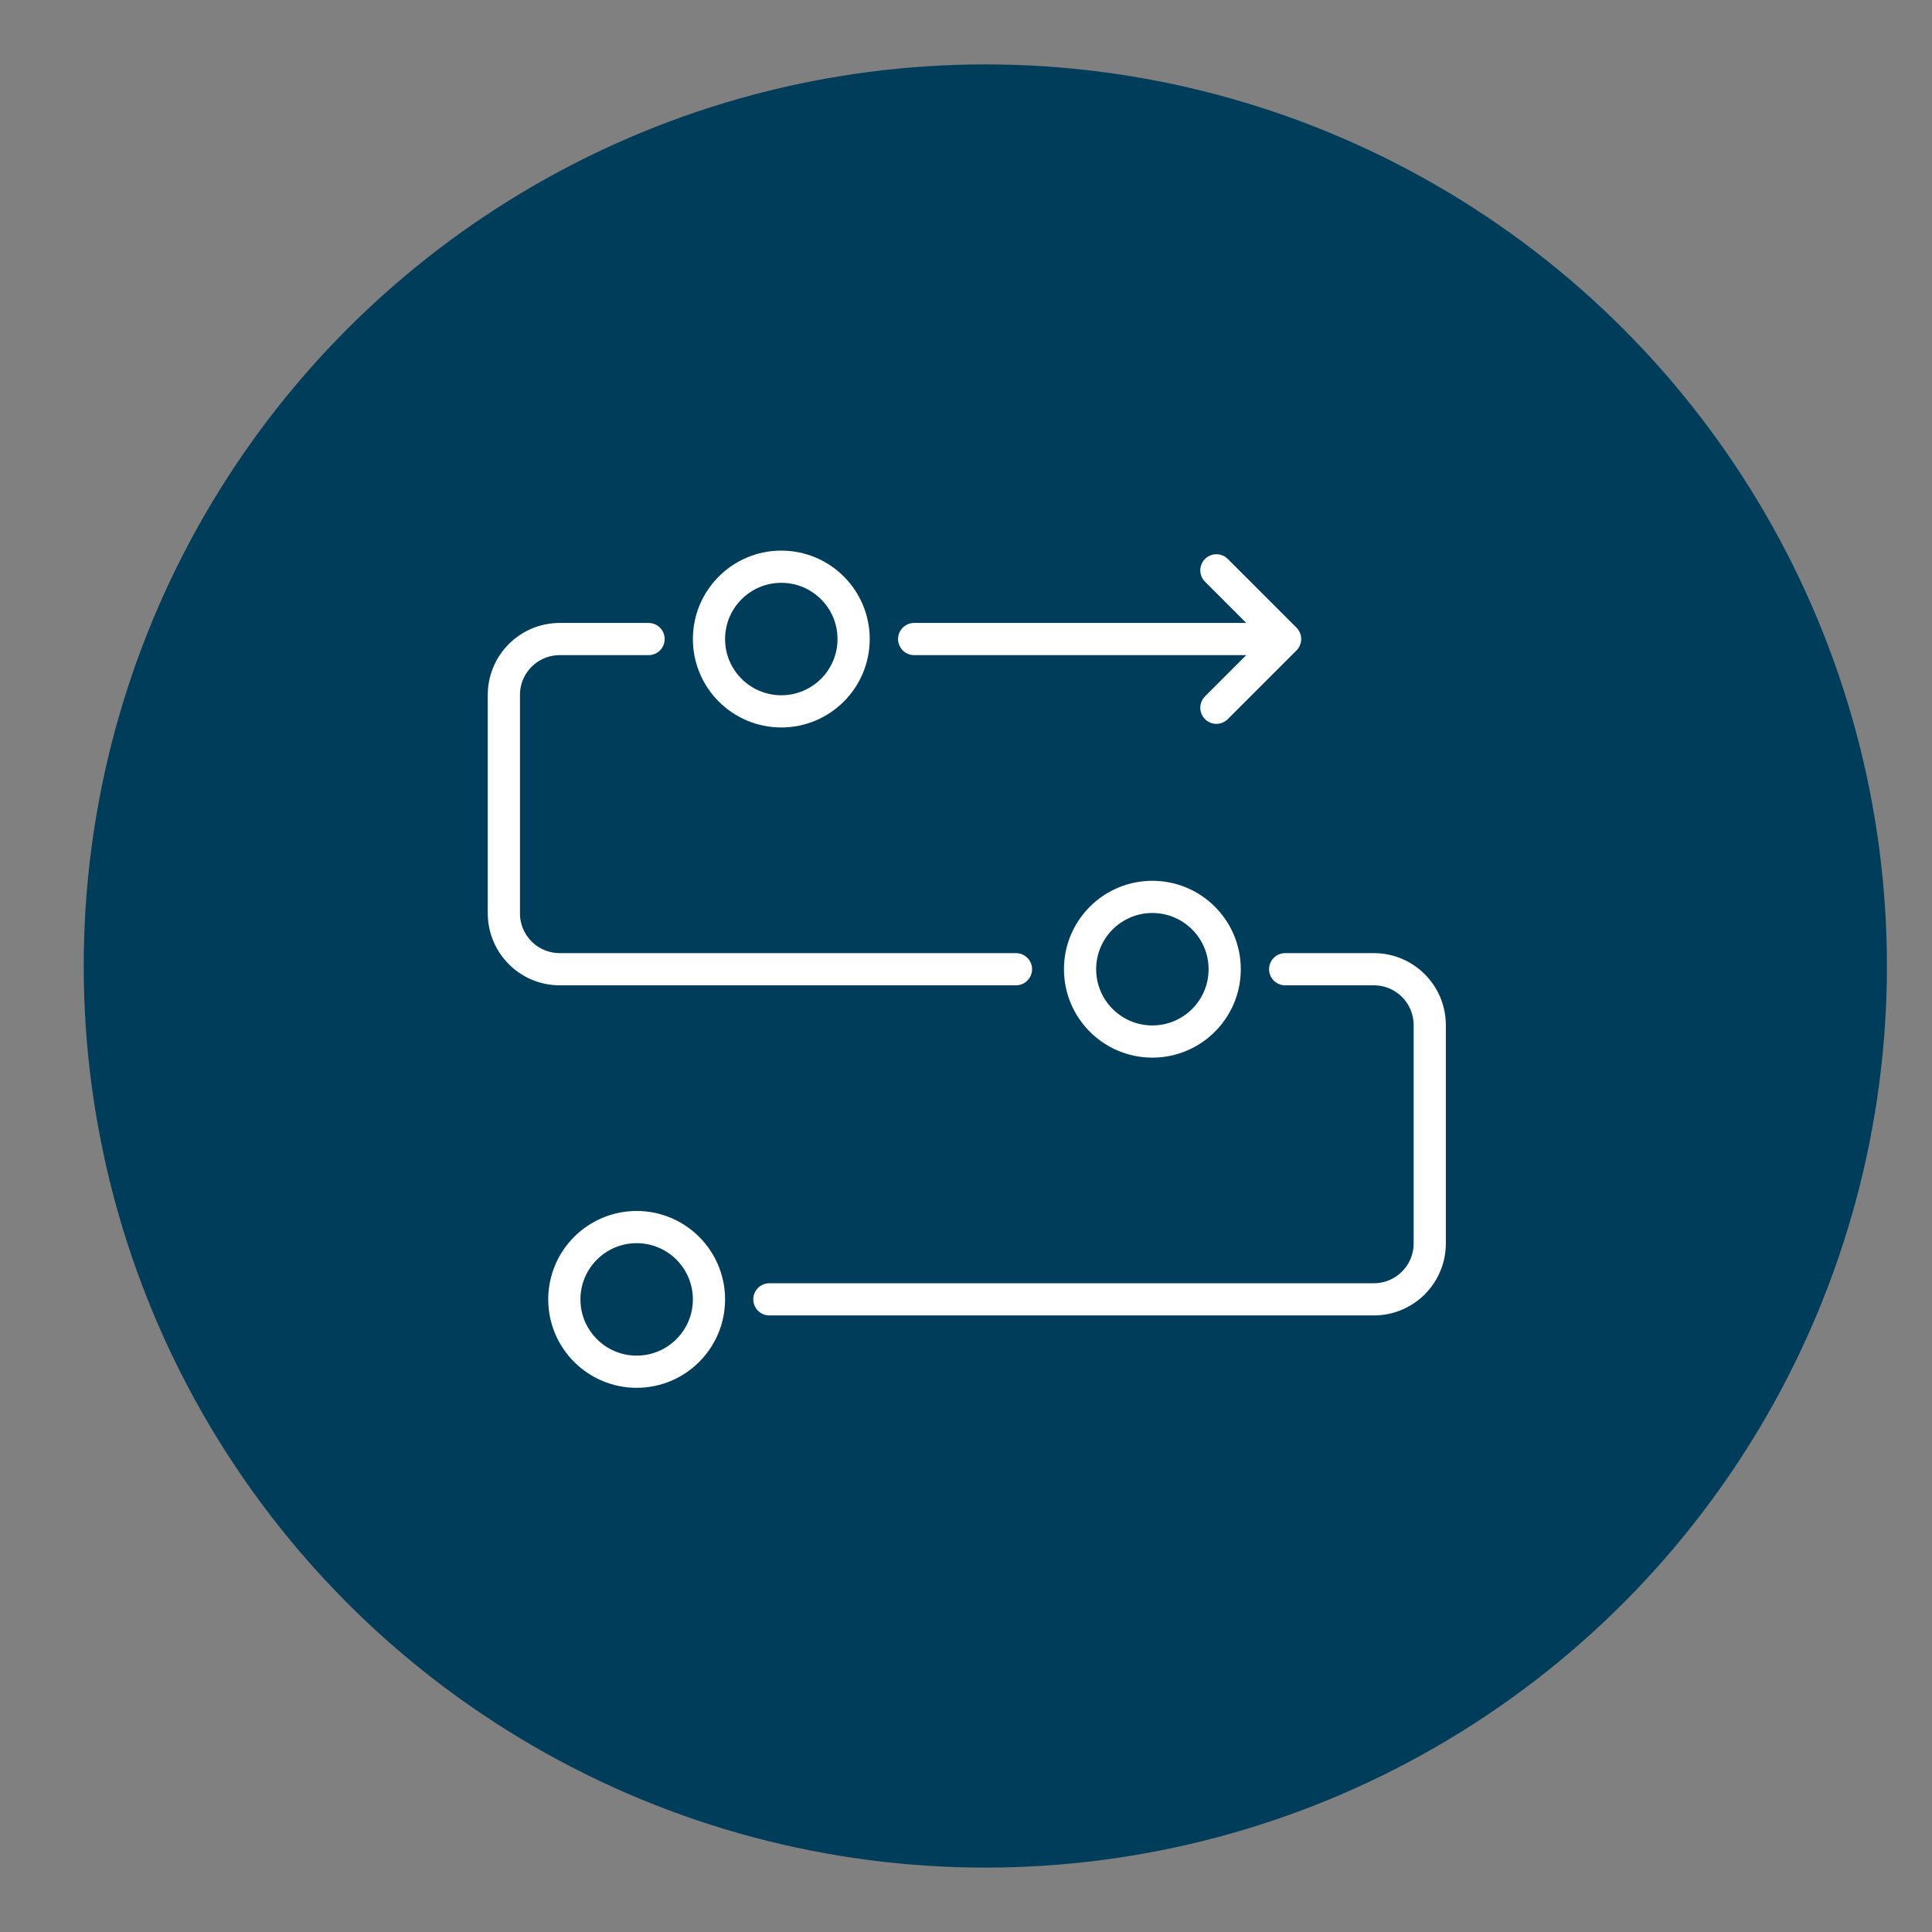 <svg xmlns="http://www.w3.org/2000/svg" id="Layer_2" data-name="Layer 2" viewBox="0 0 300 300"><rect x="0" y="0" width="300" height="300" fill="#808080" stroke="none"/><defs><style>      .cls-1 {        fill: #003d5b;        stroke-width: 0px;      }      .cls-2 {        fill: none;        stroke: #fff;        stroke-linecap: round;        stroke-linejoin: round;        stroke-width: 5px;      }    </style></defs><circle class="cls-1" cx="153" cy="150" r="140"></circle><g><path class="cls-2" d="M98.86,190.54h0c-6.2,0-11.23,5.03-11.23,11.23h0c0,6.2,5.03,11.23,11.23,11.23h0c6.2,0,11.23-5.03,11.23-11.23h0c0-6.2-5.03-11.23-11.23-11.23Z"></path><path class="cls-2" d="M178.94,139.27h0c-6.2,0-11.23,5.03-11.23,11.23h0c0,6.2,5.03,11.23,11.23,11.23h0c6.2,0,11.23-5.03,11.23-11.23h0c0-6.2-5.03-11.23-11.23-11.23Z"></path><path class="cls-2" d="M121.32,88h0c-6.2,0-11.23,5.03-11.23,11.23h0c0,6.2,5.03,11.23,11.23,11.23h0c6.2,0,11.23-5.03,11.23-11.23h0c0-6.2-5.03-11.23-11.23-11.23Z"></path><line class="cls-2" x1="198.05" y1="99.23" x2="141.95" y2="99.23"></line><path class="cls-2" d="M100.71,99.23h-13.79c-4.79,0-8.68,3.88-8.68,8.68v33.91c0,4.79,3.88,8.68,8.68,8.68h70.84"></path><path class="cls-2" d="M199.56,150.5h13.77c4.79,0,8.68,3.88,8.68,8.68v33.9c0,4.79-3.88,8.68-8.68,8.68h-93.86"></path><polyline class="cls-2" points="188.88 109.9 199.55 99.23 188.88 88.56"></polyline></g></svg>
